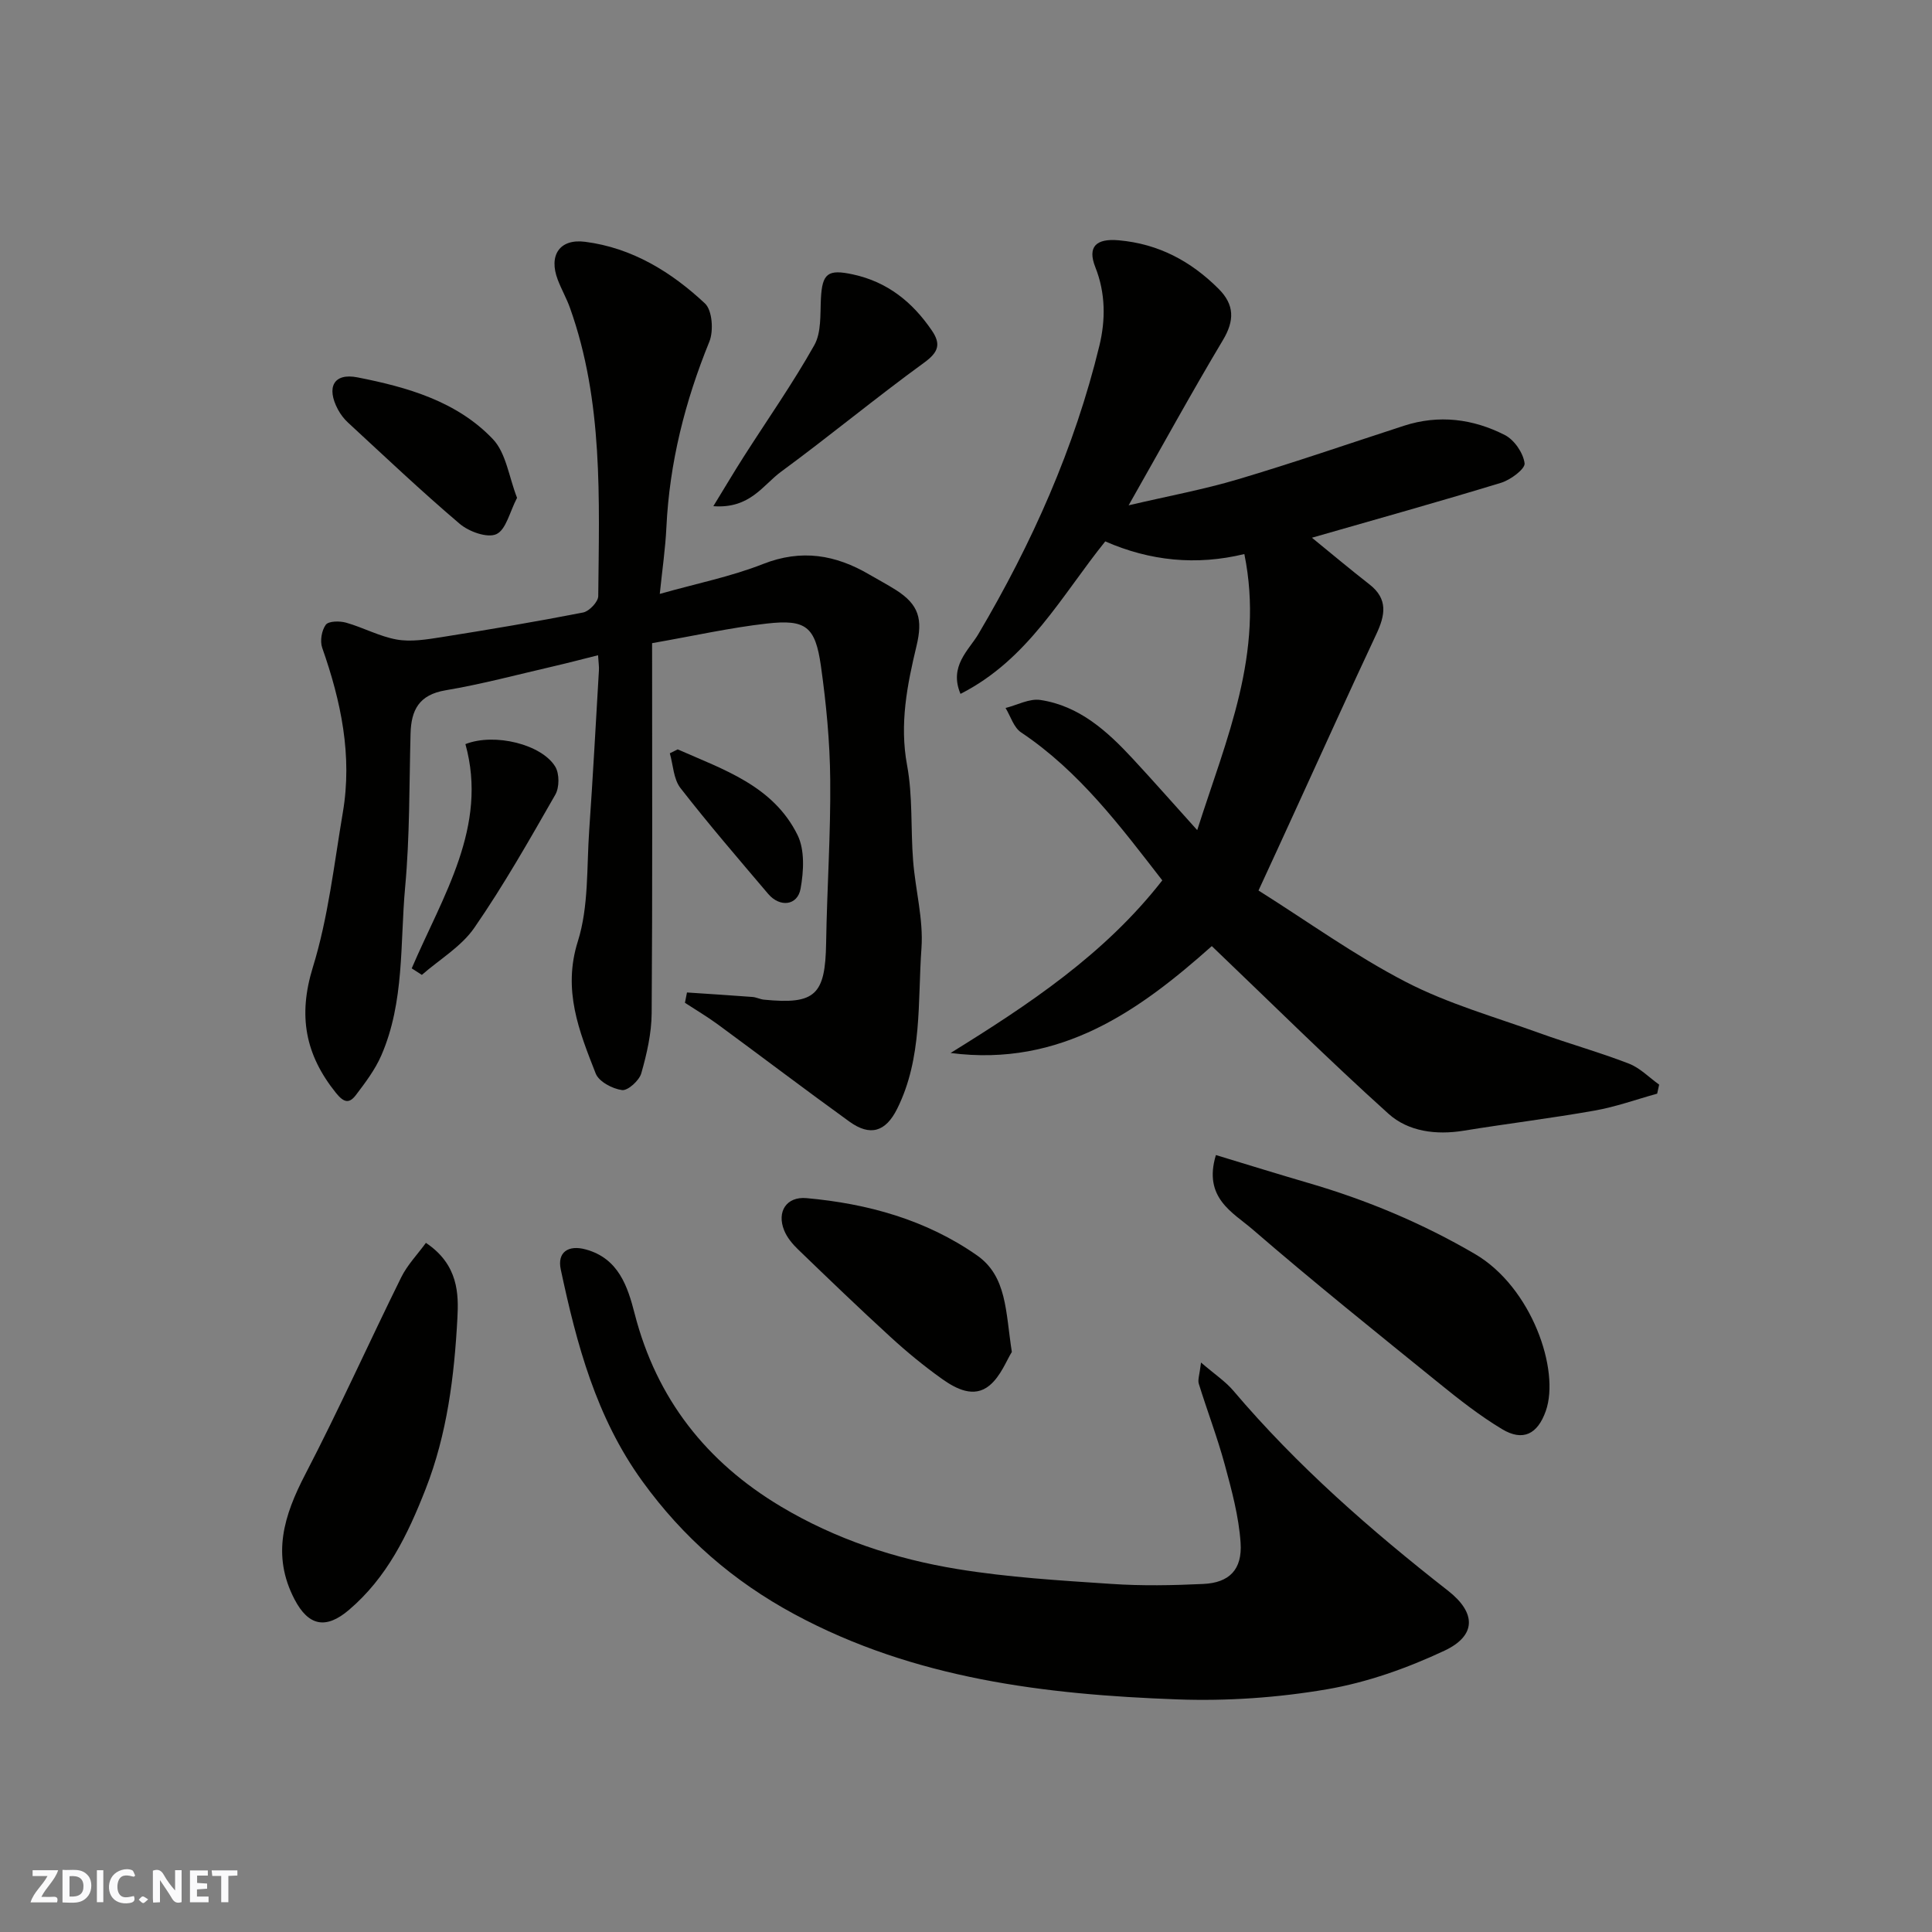<svg enable-background="new 0 0 400 400" viewBox="0 0 400 400" xmlns="http://www.w3.org/2000/svg"><rect x="0" y="0" width="400" height="400" fill="#808080" stroke="none"/><path d="m37.59 393.81c-.92.31-1.52.05-2-.78-.7-1.2-1.52-2.34-2.47-3.78v4.59c-.55.03-.95.05-1.41.07-.03-.37-.06-.64-.06-.91 0-1.91 0-3.81 0-5.7 1.13-.41 1.77-.03 2.29.91.62 1.11 1.38 2.14 2.31 3.19v-4.2h1.35v6.61z" fill="#fafafb"/><path d="m12.94 393.88v-6.75c1.9.19 3.93-.54 5.37 1.29.8 1.01.78 2.88.03 3.97-1.37 1.97-3.4 1.51-5.4 1.49m1.45-1.22c2.04.12 2.92-.58 2.89-2.21-.03-1.51-.98-2.19-2.89-2z" fill="#fafafb"/><path d="m11.81 393.87h-5.49c.68-2.18 2.47-3.48 3.51-5.45h-3.08v-1.21h5.29c-.71 2.13-2.44 3.48-3.47 5.51.86 0 1.63.04 2.39-.01.79-.05 1.14.21.85 1.16" fill="#fafafb"/><path d="m39.33 393.86v-6.61h3.7v1.07h-2.22v1.52c.68.04 1.34.09 2.07.13v1.07c-.72.05-1.38.09-2.1.14v1.48h2.4v1.19h-3.85z" fill="#fafafb"/><path d="m27.71 388.56c-1.15-.3-2.46-.61-3.1.64-.37.73-.41 1.93-.06 2.67.63 1.35 1.99.93 3.17.68.35.94-.01 1.32-.93 1.46-1.62.25-3.05-.27-3.76-1.48-.73-1.24-.6-3.03.31-4.17.88-1.11 2.71-1.7 4-1.16.32.13.44.74.65 1.12-.1.08-.19.16-.28.24" fill="#fafafb"/><path d="m49.15 387.24v1.07c-.59.02-1.17.05-1.87.08v5.44h-1.48v-5.44h-1.85c-.05-.4-.08-.73-.13-1.15z" fill="#fafafb"/><path d="m20.06 387.21h1.33v6.62h-1.33z" fill="#fafafb"/><path d="m30.68 393.25c-.49.38-.8.79-1.05.76-.32-.05-.6-.45-.9-.7.26-.24.51-.64.8-.67.29-.04.62.3 1.15.61" fill="#fafafb"/><g fill="#010100"><path d="m260.56 184.37c10.3 6.48 20 13.5 30.53 18.94 8.72 4.51 18.38 7.23 27.68 10.59 6.12 2.21 12.41 3.96 18.47 6.31 2.31.89 4.19 2.87 6.27 4.35-.14.62-.27 1.24-.41 1.87-4.31 1.19-8.55 2.73-12.93 3.5-9.01 1.6-18.1 2.7-27.13 4.17-5.72.93-11.47.18-15.56-3.5-12.43-11.19-24.32-23-36.59-34.72-14.83 13.2-31.18 25.1-54.08 22.13 16.14-10 31.89-20.41 43.83-35.74-8.58-11.05-17.1-22.52-29.24-30.64-1.52-1.01-2.16-3.33-3.21-5.05 2.41-.6 4.93-2 7.2-1.66 8.05 1.21 13.83 6.44 19.13 12.16 4.26 4.59 8.4 9.3 13.35 14.79 6.08-19.07 13.93-36.62 9.76-57.16-9.94 2.41-19.52 1.44-28.8-2.62-9.02 11.19-15.93 24.45-29.97 31.57-2.43-5.75 1.73-9.05 3.7-12.38 11.1-18.79 19.91-38.5 25.06-59.72 1.28-5.29 1.3-10.84-.84-16.23-1.71-4.31.22-5.99 4.83-5.58 8.27.73 14.97 4.33 20.71 10.07 3.27 3.28 3.3 6.54.87 10.6-6.52 10.91-12.63 22.07-19.52 34.2 8.21-1.92 15.53-3.27 22.62-5.38 11.54-3.43 22.93-7.37 34.38-11.09 7.24-2.35 14.32-1.44 20.91 1.93 1.95 1 3.8 3.71 4.07 5.84.15 1.16-2.91 3.44-4.88 4.04-12.98 3.96-26.06 7.61-39.15 11.37 4.04 3.29 7.92 6.55 11.91 9.66 3.91 3.04 3.25 6.42 1.42 10.31-5.74 12.23-11.3 24.55-16.93 36.84-2.29 5.04-4.62 10.06-7.46 16.23z"/><path d="m142.23 205.48c4.52.3 9.04.59 13.56.93.8.06 1.58.48 2.38.56 10.63 1.05 12.7-.97 12.87-11.73.18-11.27.96-22.54.85-33.8-.07-7.87-.83-15.77-1.93-23.57-1.16-8.16-3.11-9.68-11.19-8.77-7.56.85-15.03 2.53-23.76 4.06 0 25.78.09 51.19-.09 76.6-.03 4.17-1 8.42-2.15 12.46-.43 1.5-2.78 3.63-3.99 3.47-1.99-.27-4.8-1.75-5.45-3.44-3.42-8.74-6.89-17.23-3.69-27.37 2.27-7.2 1.81-15.29 2.35-23 .77-11.02 1.36-22.06 2.01-33.09.05-.8-.09-1.6-.18-3.13-3.31.83-6.23 1.6-9.17 2.28-7.46 1.72-14.87 3.71-22.41 4.98-5.48.92-7.11 4.07-7.24 8.97-.28 10.6-.15 21.25-1.12 31.79-1.07 11.69-.1 23.75-4.95 34.87-1.28 2.93-3.29 5.59-5.24 8.16-1.33 1.75-2.43 1.69-4.13-.43-6.35-7.9-7.89-15.94-4.8-25.98 3.2-10.35 4.4-21.34 6.22-32.09 2-11.75-.37-23.01-4.27-34.09-.49-1.39-.12-3.6.74-4.77.58-.78 2.86-.81 4.18-.44 3.56 1 6.92 2.86 10.52 3.5 2.94.52 6.14-.01 9.16-.48 9.83-1.56 19.66-3.21 29.42-5.12 1.26-.25 3.12-2.21 3.13-3.39.19-20.09 1.07-40.28-5.85-59.67-.71-1.99-1.78-3.85-2.53-5.83-1.93-5.04.37-8.54 5.65-7.86 9.73 1.24 17.85 6.24 24.83 12.77 1.52 1.43 1.81 5.69.9 7.92-5.04 12.37-8.25 25.06-8.89 38.42-.21 4.41-.86 8.81-1.37 13.79 7.65-2.16 14.75-3.58 21.38-6.19 7.96-3.13 15.02-1.92 22.02 2.19 1.83 1.07 3.71 2.06 5.49 3.19 4.79 3.04 5.58 6.07 4.27 11.56-1.94 8.09-3.55 16.16-1.96 24.72 1.2 6.44.73 13.18 1.25 19.77.47 6.05 2.15 12.13 1.73 18.09-.8 11.18.22 22.74-5.03 33.27-2.39 4.8-5.59 5.76-9.9 2.65-9.14-6.6-18.12-13.42-27.21-20.1-2.19-1.61-4.55-3-6.83-4.49.13-.68.27-1.41.42-2.14z"/><path d="m248.66 282.1c2.89 2.48 5.07 3.92 6.69 5.83 13.2 15.56 28.44 28.89 44.46 41.42 5.84 4.57 5.89 9.29-.76 12.41-7.69 3.61-15.98 6.56-24.32 7.99-10.17 1.74-20.7 2.47-31.02 2.09-27.41-1-54.43-4.27-79.21-17.62-12.67-6.83-23.08-15.88-31.54-27.59-9.55-13.21-13.56-28.33-16.86-43.8-.76-3.57 1.54-5.15 5.2-4.14 6.79 1.87 8.66 7.7 10.1 13.3 4.53 17.61 14.84 30.69 30.26 39.91 11.31 6.76 23.7 10.86 36.58 12.96 10.5 1.72 21.2 2.36 31.84 3.07 6.33.43 12.72.31 19.06.01 5.35-.25 8.09-2.95 7.71-8.54-.37-5.45-1.84-10.87-3.28-16.18-1.53-5.63-3.63-11.11-5.36-16.69-.28-.82.14-1.84.45-4.43z"/><path d="m251.74 239.14c6.53 1.98 12.83 3.94 19.17 5.79 12.08 3.52 23.55 8.32 34.47 14.7 11.73 6.86 17.65 24.04 14.66 32.5-1.7 4.82-4.74 6.35-9.05 3.76-4.59-2.76-8.86-6.11-13.03-9.49-12.97-10.51-26.01-20.96-38.64-31.88-4.06-3.5-10.27-6.5-7.58-15.38z"/><path d="m88.18 257.32c6.77 4.53 6.78 10.67 6.52 15.58-.64 11.99-2.11 23.98-6.59 35.42-3.7 9.44-7.97 18.28-15.88 25.01-4.75 4.04-8.36 3.34-11.25-2.2-4.79-9.19-2.2-17.37 2.23-25.9 6.97-13.41 13.16-27.22 19.86-40.78 1.27-2.57 3.37-4.73 5.11-7.13z"/><path d="m209.49 279.91c-1.07 1.68-2.28 5-4.63 6.94-3.21 2.65-6.91.71-9.84-1.37-3.73-2.66-7.29-5.59-10.67-8.69-6.48-5.93-12.81-12.02-19.13-18.12-1.16-1.12-2.28-2.47-2.87-3.94-1.57-3.88.49-7.04 4.63-6.67 12.67 1.14 24.74 4.48 35.28 11.84 6.24 4.36 5.92 11.63 7.23 20.01z"/><path d="m147.69 104.8c2.49-4.06 4.33-7.18 6.28-10.23 4.91-7.69 10.16-15.17 14.62-23.1 1.48-2.63 1.21-6.36 1.37-9.61.26-5.3 1.45-6.17 6.65-5.04 7.14 1.55 12.29 5.71 16.3 11.58 1.94 2.83 1.42 4.5-1.56 6.67-10.04 7.3-19.61 15.23-29.62 22.58-3.77 2.75-6.42 7.72-14.04 7.15z"/><path d="m107.05 103.07c-1.53 2.93-2.27 6.59-4.28 7.52-1.86.86-5.67-.51-7.58-2.13-7.93-6.73-15.48-13.9-23.13-20.96-.83-.76-1.56-1.72-2.09-2.71-2.46-4.61-.89-7.63 4.04-6.66 10.29 2.02 20.57 4.94 28.03 12.78 2.75 2.89 3.32 7.84 5.01 12.16z"/><path d="m96.36 154.06c6.08-2.39 15.83.08 18.6 4.67.88 1.45.87 4.31.01 5.8-5.34 9.33-10.66 18.72-16.76 27.55-2.69 3.9-7.19 6.54-10.87 9.76-.7-.45-1.4-.9-2.1-1.35 6.44-15.03 15.86-29.37 11.12-46.43z"/><path d="m140.31 155.15c9.48 4.19 19.77 7.52 24.81 17.73 1.53 3.1 1.28 7.52.63 11.12-.64 3.52-4.29 3.91-6.7 1.08-6.14-7.24-12.35-14.44-18.18-21.94-1.43-1.85-1.5-4.76-2.19-7.18.55-.26 1.09-.53 1.63-.81z"/></g></svg>